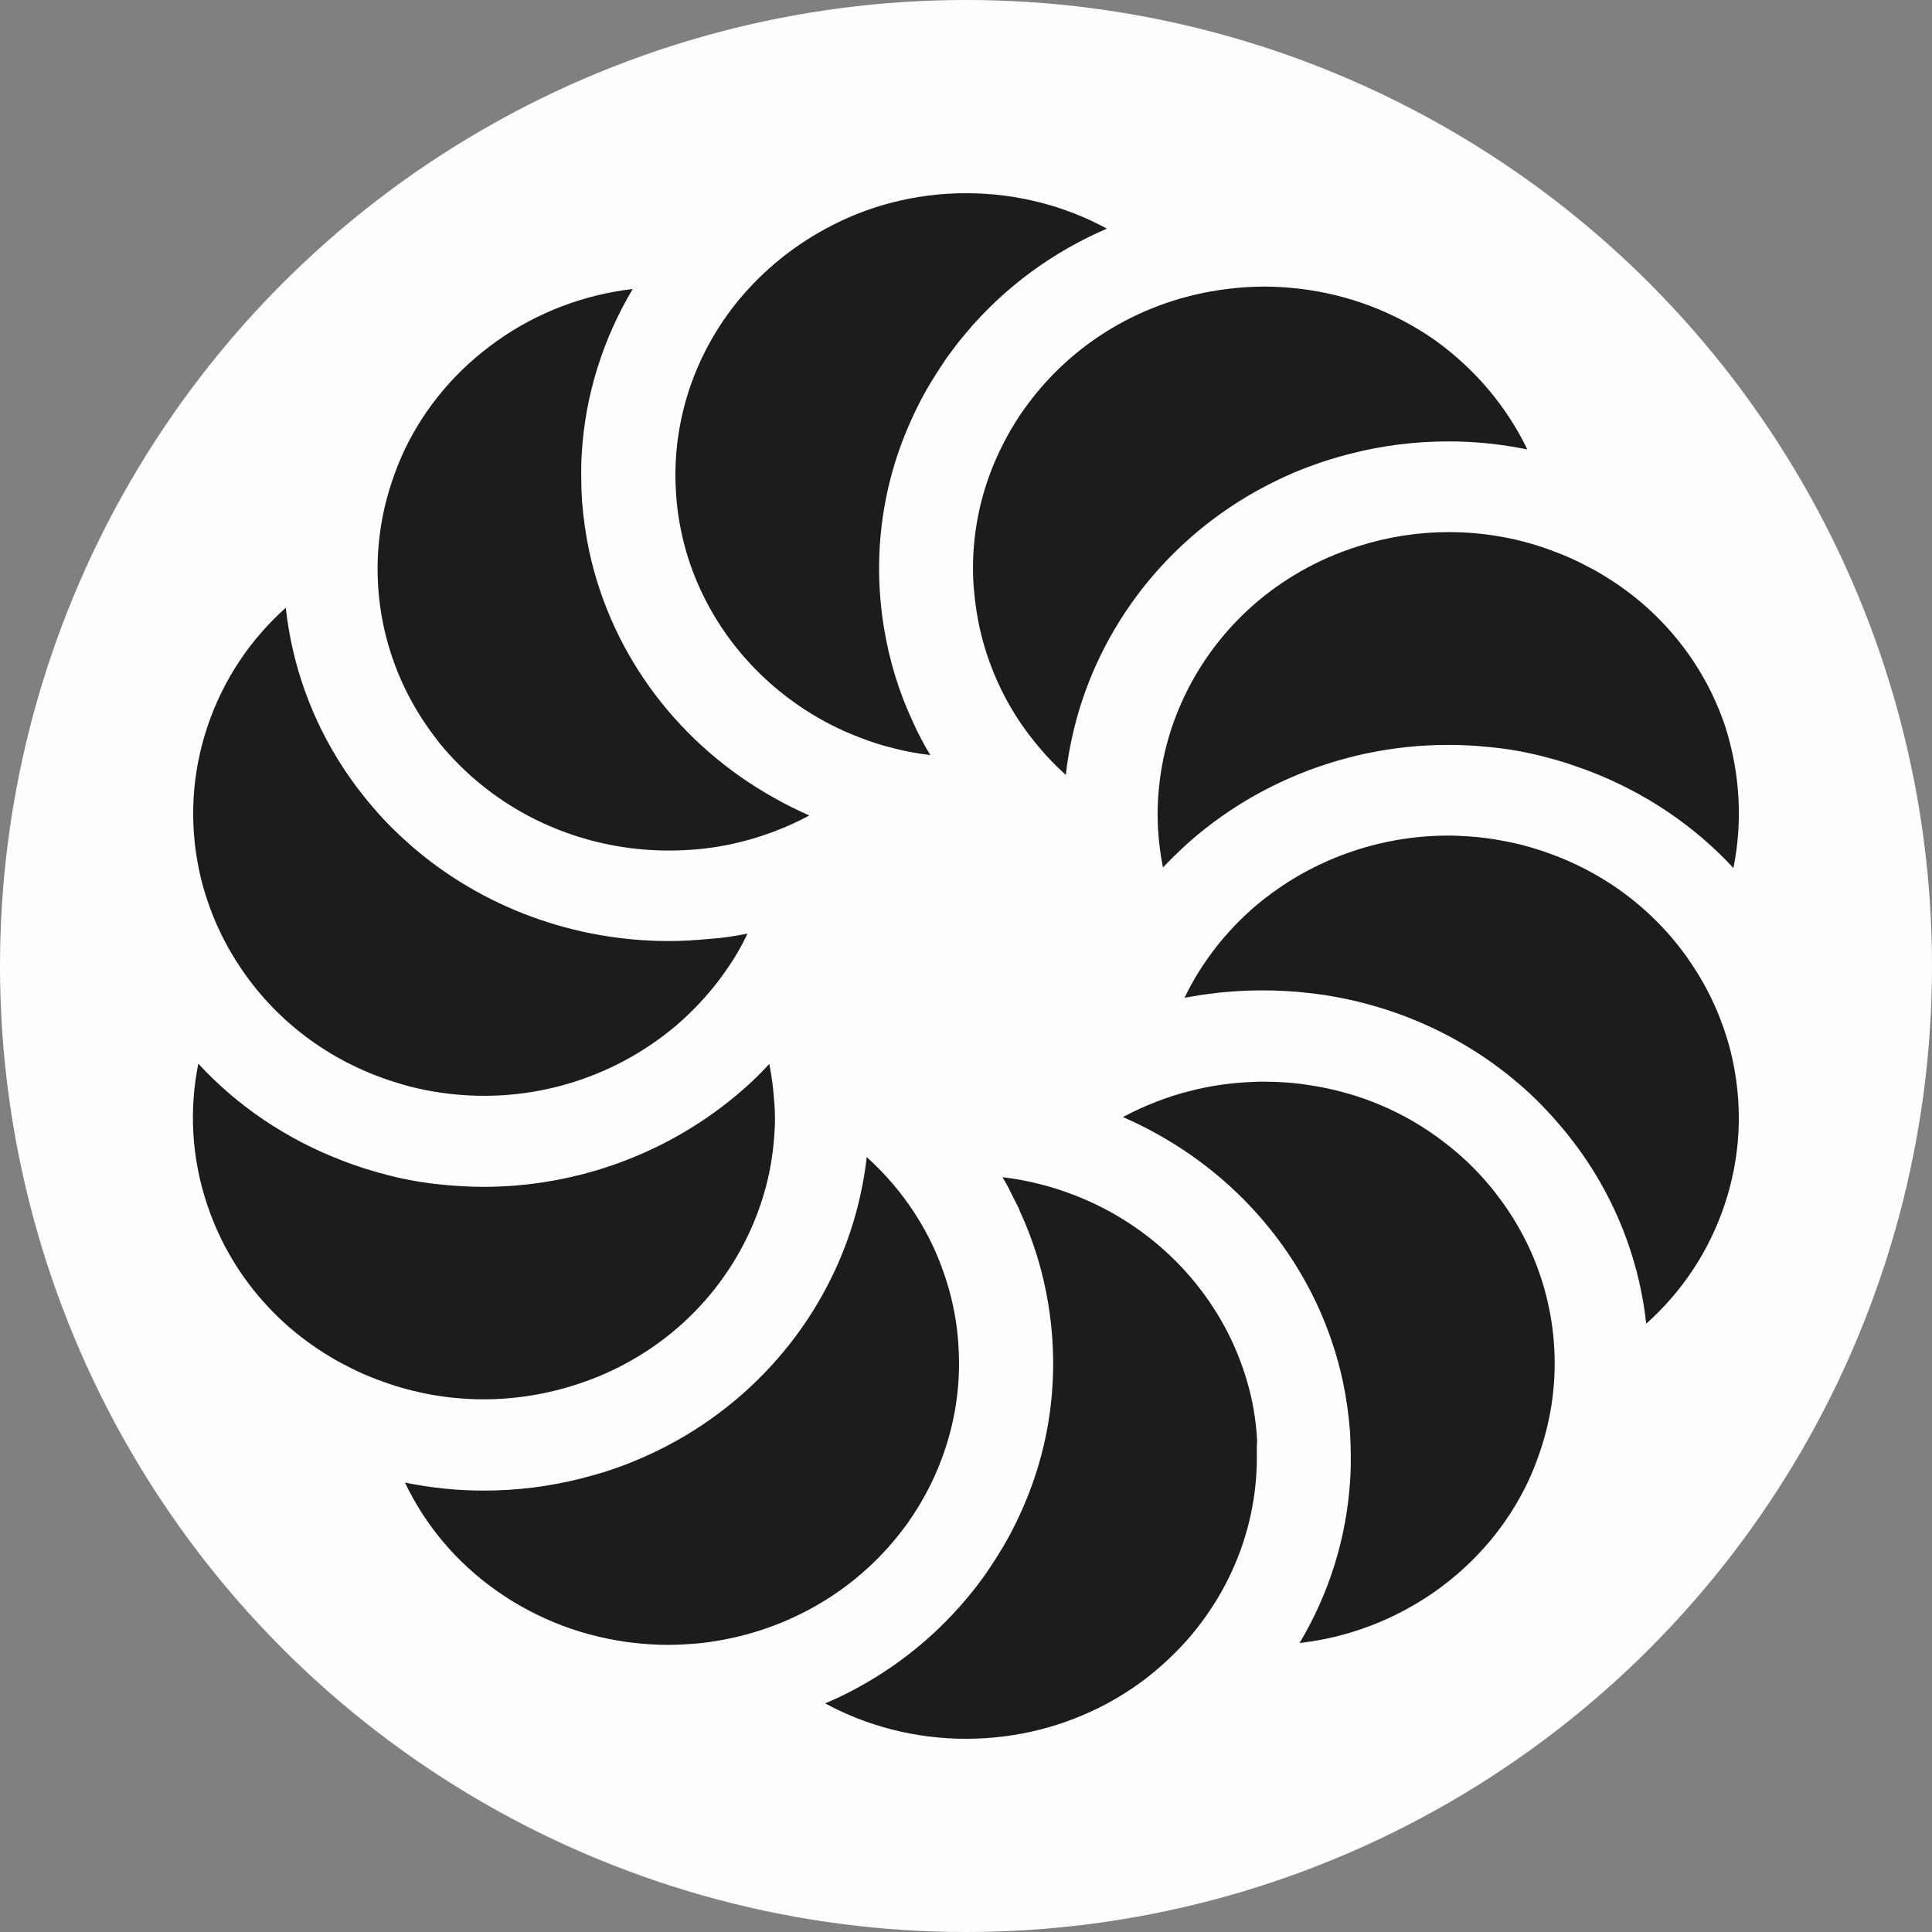 <?xml version="1.0" encoding="utf-8"?>
<!-- Generator: Adobe Adobe Illustrator 24.2.0, SVG Export Plug-In . SVG Version: 6.00 Build 0)  -->
<svg version="1.1" id="Calque_1" xmlns="http://www.w3.org/2000/svg" xmlns:xlink="http://www.w3.org/1999/xlink" x="0px" y="0px"
	 viewBox="0 0 72 72" style="enable-background:new 0 0 72 72;" xml:space="preserve">
<rect x="0" y="0" width="72" height="72" fill="#808080" stroke="none"/>
<style type="text/css">
	.st0{fill:#212121;}
	.st1{fill:#EEC820;}
	.st2{fill:#F0B31D;}
	.st3{fill:#FFFFFF;}
	.st4{fill:#EAEAEA;}
	.st5{fill:#21496B;}
	.st6{fill:#1E3C57;}
	.st7{fill:#2E9456;}
	.st8{fill:#308750;}
	.st9{fill:#D72C13;}
	.st10{fill:#B32106;}
	.st11{fill:#0E0A09;}
	.st12{fill:#EAB43B;}
	.st13{fill:none;stroke:#FFFFFF;stroke-width:3;stroke-miterlimit:10;}
	.st14{fill:#FFFFFF;stroke:#FFFFFF;stroke-width:3;stroke-miterlimit:10;}
	.st15{fill:none;stroke:#0E0A09;stroke-width:3;stroke-miterlimit:10;}
	.st16{fill:#FFFFFF;stroke:#0E0A09;stroke-width:3;stroke-miterlimit:10;}
	.st17{fill:url(#SVGID_1_);}
	.st18{fill:#F15A24;}
	.st19{fill:url(#SVGID_2_);}
	.st20{fill:none;stroke:#EAB43B;stroke-width:5;stroke-miterlimit:10;}
	.st21{fill:none;stroke:#EAB43B;stroke-width:3;stroke-miterlimit:10;}
	.st22{fill:#1C1C1C;}
	.st23{fill:#2B2C2B;}
	.st24{fill:#D8A736;}
	.st25{fill:#210F00;}
	.st26{fill:url(#SVGID_3_);}
	.st27{fill:url(#SVGID_4_);}
	.st28{fill:url(#SVGID_5_);}
	.st29{fill:url(#SVGID_6_);}
	.st30{fill:url(#SVGID_7_);stroke:#1C1C1C;stroke-miterlimit:10;}
	.st31{fill:#1C1C1C;stroke:#1C1C1C;stroke-miterlimit:10;}
	.st32{fill:url(#SVGID_8_);stroke:#1C1C1C;stroke-miterlimit:10;}
	.st33{fill:url(#SVGID_9_);stroke:#1C1C1C;stroke-miterlimit:10;}
	.st34{fill:#EAB43B;stroke:#1C1C1C;stroke-miterlimit:10;}
	.st35{fill:#29ABE2;}
	.st36{fill:#FFFDFE;}
	.st37{fill:#B32106;stroke:#000000;stroke-miterlimit:10;}
</style>
<g>
	<circle class="st36" cx="36" cy="36" r="36"/>
	<g>
		<path class="st22" d="M46.84,54.3c0,2.53-0.93,4.85-2.47,6.67c-0.42,0.49-0.89,0.95-1.4,1.37c-0.53,0.44-1.11,0.82-1.72,1.15
			C39.7,64.32,37.91,64.8,36,64.8c-1.9,0-3.7-0.48-5.25-1.32c0.19-0.08,0.37-0.16,0.56-0.25c1.77-0.85,3.38-2.07,4.7-3.64
			c0.17-0.2,0.34-0.41,0.5-0.63c0.2-0.26,0.38-0.53,0.56-0.81c0.35-0.54,0.66-1.1,0.92-1.67c1.14-2.44,1.52-5.15,1.08-7.86
			c-0.2-1.23-0.56-2.41-1.08-3.52c0,0,0-0.01,0-0.01c-0.03-0.08-0.07-0.16-0.11-0.23c0-0.01-0.01-0.02-0.01-0.02
			c-0.01-0.02-0.02-0.04-0.03-0.06c-0.05-0.1-0.1-0.2-0.15-0.3c-0.02-0.04-0.04-0.08-0.06-0.12c-0.02-0.04-0.04-0.08-0.06-0.12
			c-0.07-0.13-0.14-0.25-0.21-0.37c0.47,0.06,0.94,0.14,1.39,0.26c0.41,0.1,0.82,0.23,1.21,0.38c0.75,0.28,1.45,0.64,2.11,1.07
			c2.1,1.37,3.68,3.44,4.39,5.85c0.22,0.73,0.35,1.49,0.39,2.27C46.83,53.9,46.84,54.1,46.84,54.3z"/>
		<path class="st22" d="M35.74,50.82c0,1.24-0.23,2.46-0.67,3.61c-0.27,0.72-0.63,1.41-1.06,2.06v0c-0.11,0.16-0.22,0.33-0.34,0.48
			c-1.54,2.05-3.7,3.4-6.04,3.99c-0.64,0.16-1.29,0.27-1.95,0.31c-0.26,0.02-0.52,0.03-0.79,0.03c-0.44,0-0.87-0.03-1.31-0.08v0
			c-1.77-0.21-3.51-0.84-5.05-1.92c-1.54-1.08-2.69-2.48-3.44-4.05c0.97,0.2,1.95,0.3,2.94,0.3c1.22,0,2.45-0.15,3.66-0.46
			c0.26-0.07,0.52-0.14,0.79-0.22c0.32-0.1,0.63-0.21,0.94-0.33c0.61-0.24,1.2-0.52,1.76-0.83c3.59-2,6.06-5.39,6.89-9.2
			c0.1-0.46,0.18-0.92,0.23-1.39c0.35,0.32,0.68,0.65,0.98,1.01c0.27,0.31,0.51,0.64,0.74,0.98c0.43,0.65,0.79,1.34,1.06,2.07
			c0.24,0.64,0.42,1.3,0.53,1.98C35.7,49.71,35.74,50.27,35.74,50.82z"/>
		<path class="st22" d="M28.86,42.25c-0.05,0.78-0.18,1.54-0.4,2.27v0c-0.7,2.36-2.24,4.46-4.39,5.85
			c-0.65,0.42-1.35,0.78-2.11,1.06c-0.19,0.07-0.38,0.14-0.58,0.2c-2.42,0.76-4.97,0.68-7.3-0.21c-0.33-0.12-0.65-0.26-0.97-0.42
			c-0.28-0.14-0.55-0.28-0.81-0.44c-0.6-0.36-1.16-0.77-1.67-1.23c-1.33-1.2-2.34-2.72-2.91-4.44c-0.59-1.76-0.67-3.55-0.33-5.25
			c1.45,1.57,3.29,2.83,5.44,3.64c0.25,0.1,0.51,0.18,0.77,0.27c0.32,0.1,0.64,0.19,0.96,0.27c0.64,0.16,1.29,0.27,1.93,0.33
			c0.51,0.05,1.02,0.08,1.53,0.08c3.58,0,7.01-1.31,9.63-3.59c0.36-0.31,0.7-0.64,1.02-0.99c0.09,0.46,0.15,0.91,0.18,1.37
			C28.89,41.44,28.89,41.85,28.86,42.25z"/>
		<path class="st22" d="M27.86,34.79c-0.2,0.42-0.43,0.83-0.69,1.21c-0.23,0.34-0.47,0.67-0.74,0.98c-0.51,0.6-1.08,1.15-1.71,1.62
			h0l0,0c-1.99,1.51-4.51,2.33-7.1,2.23c-0.78-0.03-1.57-0.14-2.35-0.34c-0.2-0.05-0.39-0.11-0.58-0.17
			c-2.48-0.78-4.48-2.35-5.78-4.34c-0.36-0.54-0.66-1.11-0.91-1.7c-0.26-0.63-0.47-1.28-0.6-1.95c-0.34-1.69-0.26-3.49,0.33-5.25
			c0.59-1.76,1.61-3.26,2.92-4.43c0.23,2.1,0.95,4.17,2.19,6.04c0.15,0.22,0.3,0.44,0.46,0.65c0.2,0.26,0.4,0.52,0.62,0.77
			c0.42,0.49,0.88,0.95,1.36,1.37c2.68,2.35,6.14,3.59,9.64,3.59c0.51,0,1.01-0.03,1.51-0.08h0C26.91,34.96,27.39,34.89,27.86,34.79
			z"/>
		<path class="st22" d="M30.16,30.39c-0.42,0.23-0.85,0.42-1.29,0.59c-0.4,0.15-0.8,0.28-1.2,0.38c-0.78,0.2-1.57,0.31-2.36,0.33
			c-2.53,0.09-5.06-0.68-7.1-2.23c-0.62-0.47-1.19-1.01-1.7-1.61c-0.13-0.15-0.25-0.31-0.37-0.47c-1.53-2.05-2.19-4.45-2.05-6.8
			c0.04-0.64,0.14-1.28,0.3-1.9c0.17-0.66,0.4-1.3,0.69-1.92c0.75-1.57,1.91-2.97,3.45-4.06c1.51-1.07,3.25-1.72,5.05-1.93
			c-1.09,1.83-1.77,3.92-1.9,6.14c-0.02,0.26-0.02,0.53-0.02,0.79c0,0.33,0.01,0.65,0.03,0.97c0.05,0.64,0.14,1.27,0.27,1.88
			c0.85,3.93,3.41,7.25,6.9,9.19h0C29.28,29.98,29.71,30.19,30.16,30.39z"/>
		<path class="st22" d="M41.25,8.52c-1.99,0.86-3.8,2.16-5.25,3.89c-0.17,0.2-0.34,0.41-0.5,0.63c-0.2,0.26-0.38,0.53-0.56,0.81
			c-0.35,0.54-0.66,1.1-0.92,1.67c-1.14,2.44-1.52,5.15-1.08,7.86c0.2,1.23,0.56,2.41,1.08,3.52c0.19,0.43,0.41,0.84,0.65,1.24
			c-0.48-0.06-0.94-0.14-1.39-0.26c-0.41-0.1-0.81-0.23-1.2-0.38c-0.75-0.28-1.45-0.64-2.11-1.07c-2.1-1.37-3.68-3.44-4.39-5.85v0
			c-0.21-0.73-0.35-1.49-0.39-2.27c-0.01-0.2-0.02-0.39-0.02-0.59c0-2.53,0.93-4.86,2.47-6.67c0.42-0.49,0.89-0.95,1.39-1.36
			c0.54-0.44,1.12-0.83,1.73-1.16C32.31,7.68,34.1,7.2,36,7.2C37.91,7.2,39.7,7.68,41.25,8.52z"/>
		<path class="st22" d="M56.92,16.75c-0.97-0.2-1.95-0.3-2.94-0.3c-1.23,0-2.45,0.15-3.66,0.46c-0.26,0.07-0.52,0.14-0.78,0.22
			c-0.32,0.1-0.63,0.21-0.94,0.33c-0.62,0.24-1.2,0.52-1.76,0.83c-3.59,2-6.06,5.39-6.89,9.2c-0.1,0.46-0.18,0.92-0.23,1.39
			c-0.35-0.32-0.68-0.65-0.98-1.01c-0.27-0.32-0.52-0.65-0.75-0.99c-0.43-0.65-0.79-1.34-1.06-2.07c-0.24-0.63-0.42-1.29-0.53-1.98
			c-0.09-0.56-0.14-1.11-0.14-1.66c0-1.24,0.23-2.46,0.67-3.61c0.27-0.71,0.63-1.4,1.06-2.06c0.11-0.16,0.23-0.33,0.35-0.49
			c1.54-2.05,3.69-3.4,6.04-3.99c0.64-0.16,1.3-0.26,1.95-0.31c0.26-0.02,0.52-0.03,0.79-0.03c0.44,0,0.87,0.03,1.31,0.08
			c1.77,0.21,3.51,0.84,5.05,1.92C55.01,13.78,56.16,15.18,56.92,16.75z"/>
		<path class="st22" d="M64.6,32.35c-1.45-1.57-3.3-2.83-5.44-3.64c-0.25-0.09-0.51-0.18-0.77-0.27c-0.32-0.1-0.64-0.19-0.96-0.27
			c-0.64-0.16-1.29-0.27-1.93-0.33c-4.12-0.43-8.17,0.9-11.15,3.51c-0.01,0.01-0.02,0.02-0.02,0.02c-0.07,0.06-0.14,0.12-0.2,0.18
			c-0.07,0.06-0.14,0.13-0.2,0.19c-0.07,0.06-0.13,0.13-0.2,0.19c-0.13,0.13-0.26,0.26-0.39,0.4c-0.09-0.46-0.15-0.91-0.18-1.37
			c-0.01-0.21-0.02-0.42-0.02-0.62c0-0.2,0.01-0.4,0.02-0.6c0.05-0.78,0.18-1.54,0.4-2.28c0.7-2.36,2.24-4.46,4.39-5.85
			c0.65-0.42,1.35-0.78,2.11-1.06c0.19-0.07,0.38-0.14,0.58-0.2c1.1-0.35,2.23-0.52,3.36-0.52c1.34,0,2.68,0.24,3.94,0.73
			c0.33,0.12,0.65,0.26,0.97,0.42c0.28,0.14,0.55,0.28,0.81,0.44c0.6,0.36,1.16,0.77,1.67,1.23c1.33,1.2,2.34,2.72,2.91,4.44
			C64.86,28.86,64.94,30.65,64.6,32.35z"/>
		<path class="st22" d="M64.27,44.9c-0.59,1.76-1.61,3.26-2.92,4.43c-0.23-2.1-0.95-4.17-2.19-6.04h0c-0.15-0.22-0.3-0.44-0.46-0.65
			c-0.2-0.26-0.4-0.52-0.62-0.77c-0.42-0.49-0.87-0.95-1.35-1.37c-2.05-1.8-4.59-2.99-7.38-3.42c-1.27-0.19-2.54-0.22-3.79-0.1
			c-0.12,0.01-0.24,0.03-0.35,0.04c-0.05,0.01-0.1,0.01-0.16,0.02c-0.02,0-0.05,0.01-0.07,0.01c-0.1,0.01-0.19,0.03-0.29,0.04
			c-0.1,0.02-0.19,0.03-0.29,0.05c-0.08,0.01-0.15,0.03-0.23,0.04c-0.01,0-0.02,0-0.03,0.01c0.2-0.42,0.43-0.82,0.68-1.2
			c0.23-0.34,0.47-0.67,0.74-0.99c0.51-0.6,1.08-1.15,1.71-1.62c1.89-1.43,4.25-2.24,6.7-2.24c0.13,0,0.27,0,0.4,0.01
			c0.42,0.02,0.84,0.05,1.27,0.12c0.36,0.06,0.73,0.13,1.09,0.22c0.19,0.05,0.39,0.11,0.58,0.17c2.48,0.78,4.48,2.35,5.78,4.34
			c0.36,0.54,0.66,1.11,0.91,1.7c0.26,0.63,0.47,1.28,0.6,1.95C64.94,41.35,64.86,43.14,64.27,44.9z"/>
		<path class="st22" d="M57.92,51.43c-0.04,0.64-0.14,1.28-0.3,1.9c-0.17,0.66-0.4,1.3-0.69,1.92c-0.75,1.57-1.91,2.97-3.45,4.06
			c-1.54,1.08-3.28,1.72-5.05,1.92c1.09-1.82,1.76-3.91,1.89-6.13c0.02-0.26,0.02-0.53,0.02-0.79c0-0.33-0.01-0.65-0.03-0.97
			c-0.05-0.64-0.14-1.27-0.27-1.88c-0.85-3.93-3.41-7.25-6.9-9.19c-0.41-0.23-0.83-0.44-1.27-0.63c-0.01,0-0.02-0.01-0.02-0.01
			c0.42-0.23,0.85-0.42,1.29-0.59c0.39-0.15,0.79-0.28,1.2-0.38c0.77-0.2,1.55-0.31,2.35-0.34c0.13-0.01,0.26-0.01,0.39-0.01
			c0.57,0,1.15,0.04,1.72,0.13c1.86,0.28,3.57,1.01,5.01,2.12c0.62,0.47,1.19,1.01,1.69,1.61c0.13,0.15,0.25,0.31,0.37,0.47
			C57.4,46.67,58.06,49.08,57.92,51.43z"/>
	</g>
</g>
</svg>
